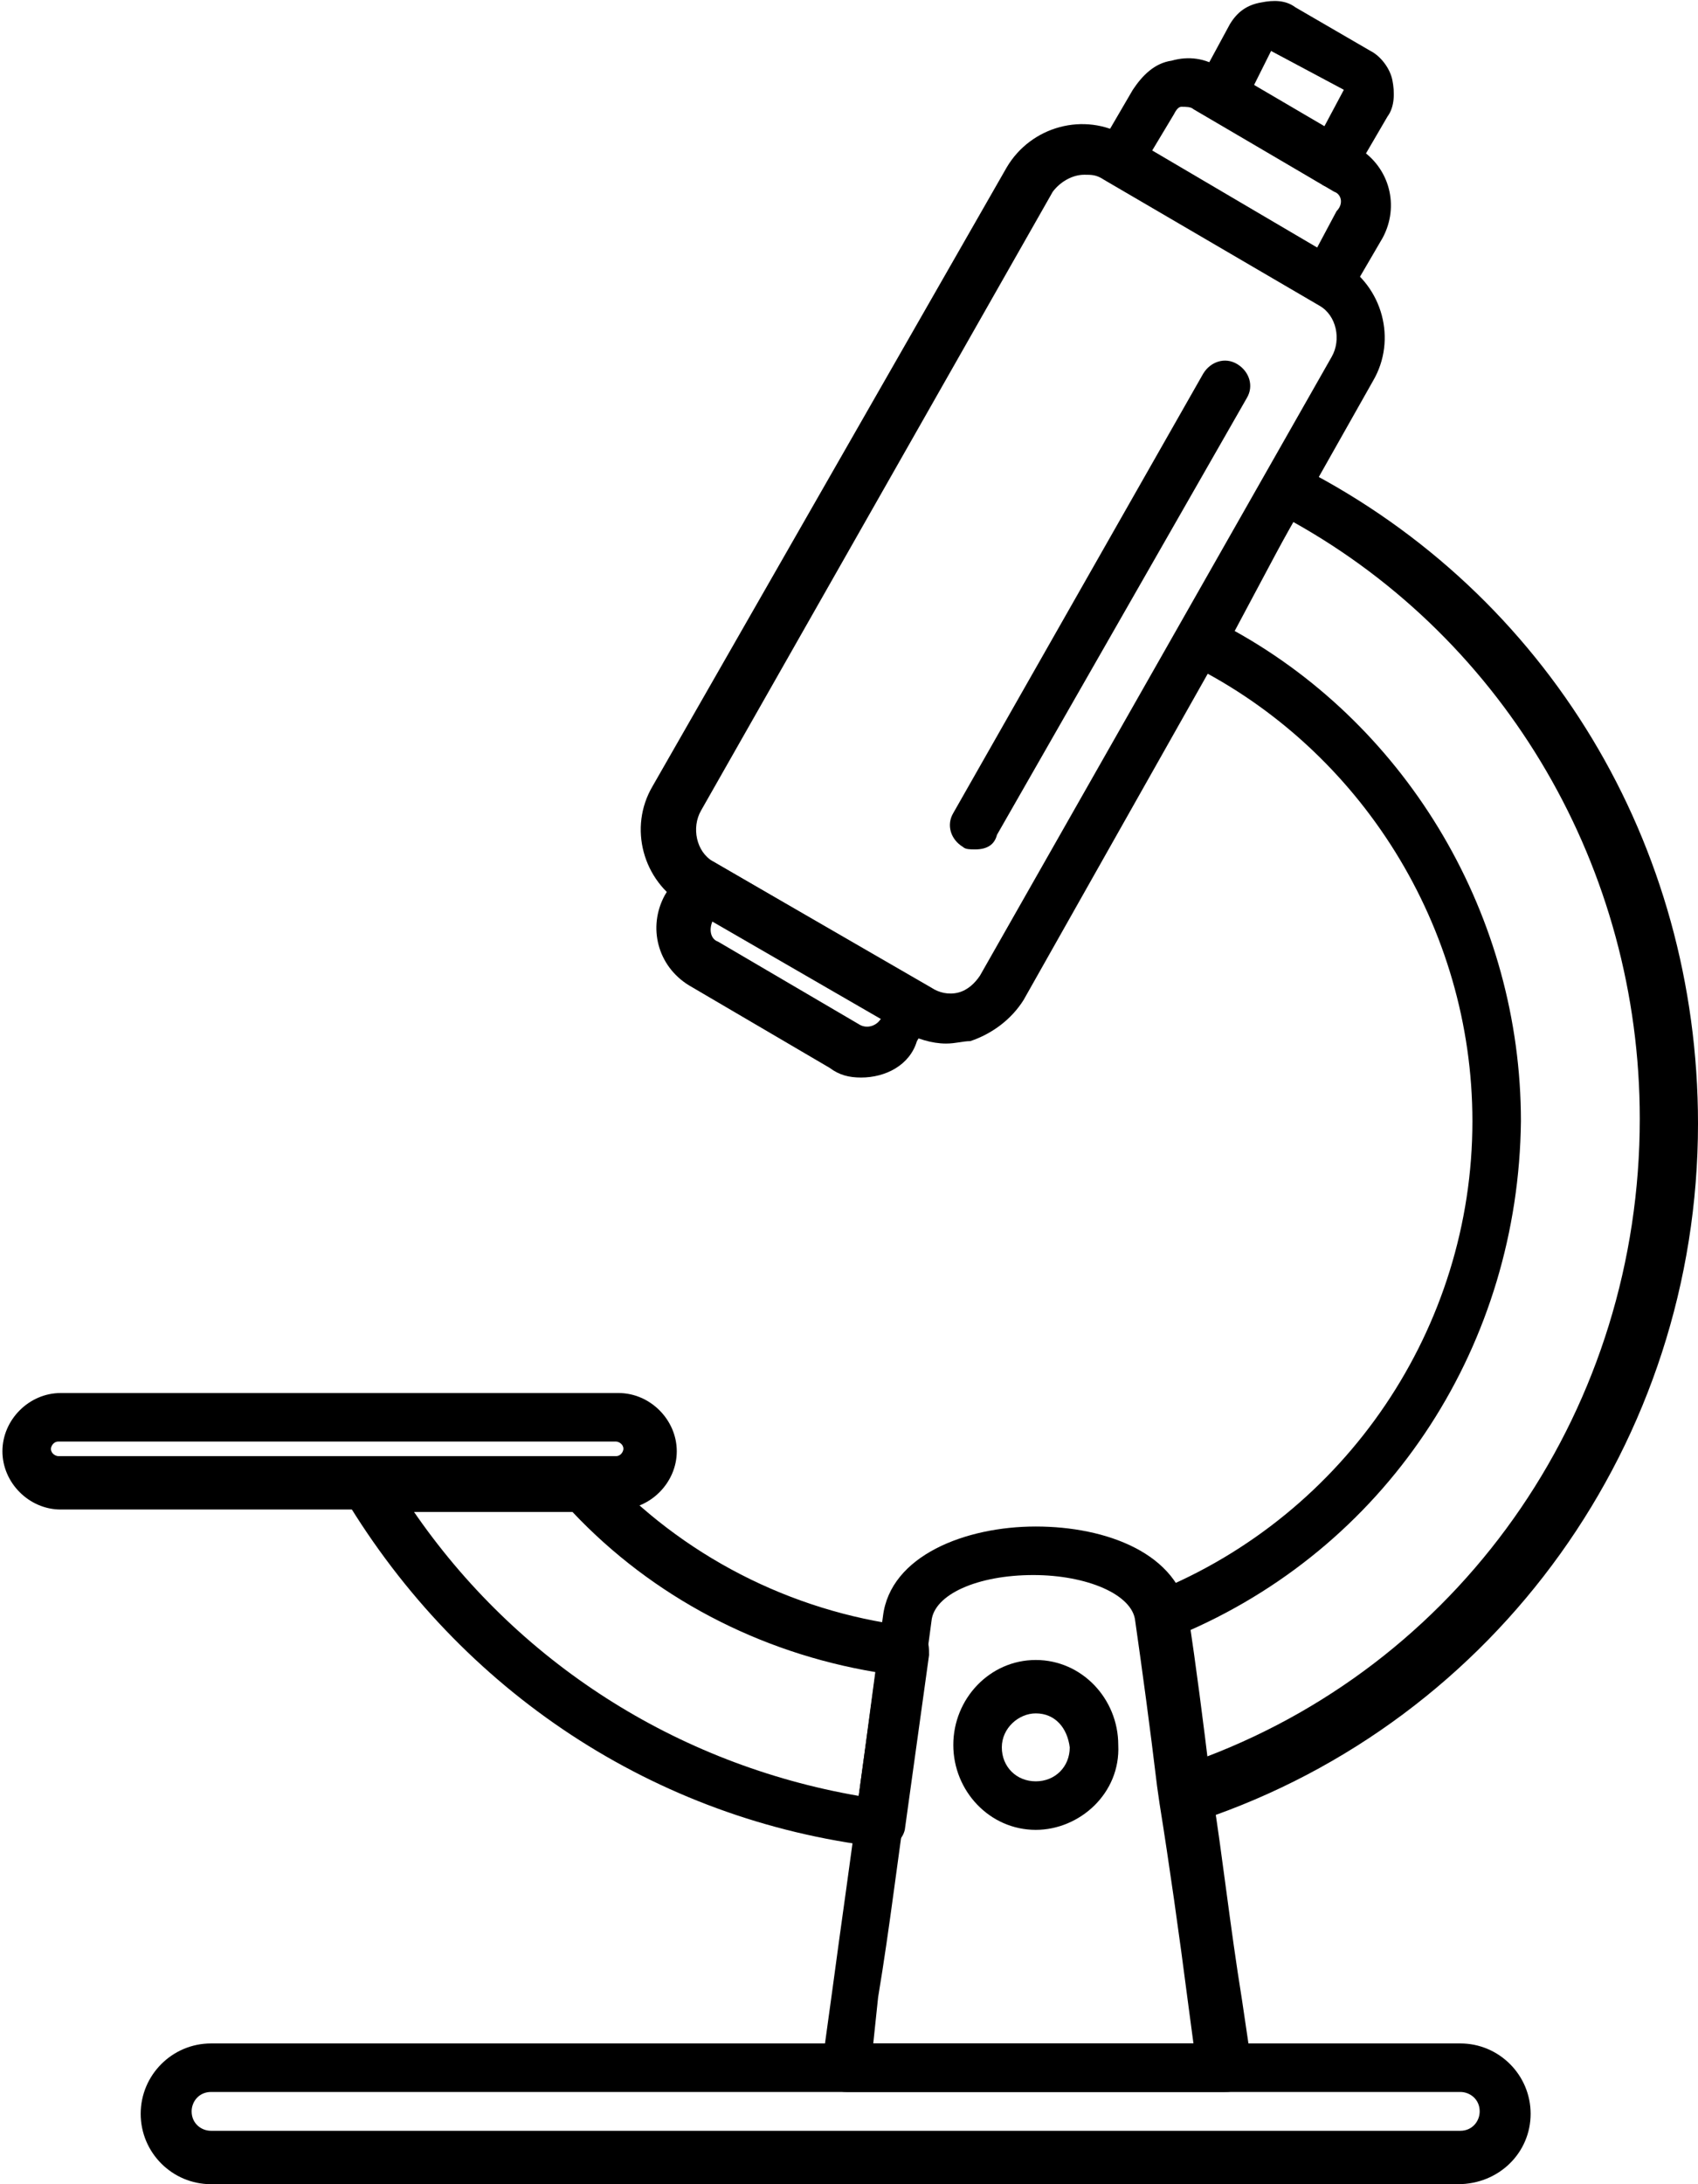 <?xml version="1.0" encoding="UTF-8"?>
<!-- Generator: Adobe Illustrator 28.0.0, SVG Export Plug-In . SVG Version: 6.00 Build 0)  -->
<svg xmlns="http://www.w3.org/2000/svg" xmlns:xlink="http://www.w3.org/1999/xlink" version="1.1" id="Layer_1" x="0px" y="0px" viewBox="0 0 70 90" xml:space="preserve">
<g>
	<g>
		<path d="M36.2,76.1L36.2,76.1C27,75,19,69.7,14.2,61.7c-0.2-0.3-0.2-0.7,0-1s0.5-0.5,0.9-0.5H24c0.3,0,0.6,0.1,0.8,0.3    c3.3,3.6,7.8,5.9,12.6,6.5c0.3,0,0.5,0.2,0.7,0.4c0.2,0.2,0.2,0.5,0.2,0.8l-1,7.2C37.2,75.8,36.9,76.1,36.2,76.1z M17,62.2    c4.3,6.3,10.9,10.5,18.4,11.8l0.7-5.1c-4.8-0.8-9.2-3.1-12.5-6.6H17V62.2z M49,74.9c-0.2,0-0.4-0.1-0.6-0.2    C48.2,74.6,48,74.3,48,74l-1-7.1c-0.1-0.2-0.1-0.4,0-0.5c0.1-0.3,0.3-0.6,0.6-0.8c7.9-3.2,13.1-10.9,13.1-19.4    c0-8-4.6-15.3-11.6-18.8c-0.3-0.1-0.5-0.4-0.5-0.6c-0.1-0.3-0.1-0.6,0.1-0.8l3.6-6.3c0.3-0.5,0.9-0.7,1.4-0.4    c10.1,5.2,16.3,15.5,16.3,27c0,13.1-8.3,24.6-20.5,28.7C49.2,74.9,49,74.9,49,74.9z M49,67.2l0.7,5.2    c10.8-4.1,17.9-14.5,17.9-26.3c0-10.3-5.5-19.7-14.3-24.6L50.9,26c7.2,4,11.8,11.8,11.8,20.2C62.6,55.3,57.4,63.5,49,67.2z"></path>
	</g>
	<g>
		<path d="M35.5,44.4c-0.5,0-0.9-0.1-1.3-0.4l-5.8-3.4c-1.3-0.8-1.7-2.4-1-3.7l0.6-1c0.1-0.2,0.4-0.4,0.6-0.5c0.3-0.1,0.6,0,0.8,0.1    l8.6,5c0.5,0.3,0.7,0.9,0.4,1.4l-0.6,1C37.5,43.9,36.5,44.4,35.5,44.4z M29.4,37.9L29.4,37.9c-0.2,0.4-0.1,0.8,0.2,0.9l5.8,3.4    c0.3,0.2,0.7,0.1,0.9-0.2l0.1-0.1L29.4,37.9z M54.8,12.6c-0.2,0-0.4,0-0.5-0.1l-8.6-5c-0.5-0.3-0.7-0.9-0.4-1.4l1.4-2.4    c0.4-0.6,0.9-1.1,1.6-1.2c0.7-0.2,1.4-0.1,2,0.3L56,6.1c1.3,0.8,1.7,2.4,1,3.7l-1.4,2.4c-0.1,0.2-0.4,0.4-0.6,0.5    C54.9,12.6,54.9,12.6,54.8,12.6z M47.5,6.2l6.8,4l0.8-1.5C55.4,8.4,55.3,8,55,7.9l-5.8-3.4l0,0c-0.1-0.1-0.3-0.1-0.5-0.1    c-0.1,0-0.2,0.1-0.3,0.3L47.5,6.2z"></path>
	</g>
	<g>
		<path d="M39,43c-0.6,0-1.2-0.2-1.8-0.5l-9-5.2c-1.7-1-2.3-3.2-1.3-4.9L41.5,6.9c1-1.7,3.2-2.3,4.9-1.3l0,0l8.9,5.2    c1.7,1,2.3,3.2,1.3,4.9L42.2,41.2c-0.5,0.8-1.3,1.4-2.2,1.7C39.7,42.9,39.4,43,39,43z M44.7,7.2c-0.5,0-1,0.3-1.3,0.7L28.9,33.4    c-0.4,0.7-0.2,1.7,0.5,2.1l9,5.2c0.3,0.2,0.7,0.3,1.1,0.2c0.4-0.1,0.7-0.4,0.9-0.7l14.5-25.5c0.4-0.7,0.2-1.7-0.5-2.1l-8.9-5.2    C45.2,7.2,45,7.2,44.7,7.2z M40.2,35c-0.2,0-0.4,0-0.5-0.1c-0.5-0.3-0.7-0.9-0.4-1.4l10.3-18.1c0.3-0.5,0.9-0.7,1.4-0.4    s0.7,0.9,0.4,1.4l-10.3,18C41,34.8,40.7,35,40.2,35z"></path>
	</g>
	<g>
		<path d="M55,7.7c-0.2,0-0.4,0-0.5-0.1l-4.7-2.8c-0.5-0.3-0.7-0.9-0.4-1.4L50.7,1C51,0.5,51.4,0.2,52,0.1C52.5,0,53,0,53.4,0.3    l3.1,1.8c0.4,0.2,0.8,0.7,0.9,1.2s0.1,1.1-0.2,1.5l-1.4,2.4c-0.1,0.2-0.4,0.4-0.6,0.5C55.1,7.7,55,7.7,55,7.7z M51.7,3.5l2.9,1.7    l0.8-1.5l-3-1.6L51.7,3.5z"></path>
	</g>
	<g>
		<path d="M25.5,62.2h-23c-1.3,0-2.4-1.1-2.4-2.4c0-1.3,1.1-2.4,2.4-2.4h23c1.3,0,2.4,1.1,2.4,2.4C27.9,61.1,26.8,62.2,25.5,62.2z     M2.4,59.4c-0.2,0-0.3,0.2-0.3,0.3c0,0.2,0.2,0.3,0.3,0.3h23c0.2,0,0.3-0.2,0.3-0.3c0-0.2-0.2-0.3-0.3-0.3H2.4z"></path>
	</g>
	<g>
		<path d="M50.5,86.2H34.9c-0.3,0-0.6-0.1-0.8-0.4c-0.2-0.2-0.3-0.5-0.2-0.8l0.4-2.9c0.4-3,0.8-5.7,1.1-8.1c0.4-2.9,0.7-5.3,1-7.4    c0.3-2.5,3.4-3.7,6.3-3.7c2.9,0,5.9,1.1,6.3,3.7c0.3,2,0.6,4.3,0.9,6.8L50,74c0.4,2.5,0.7,5.3,1.2,8.4l0.4,2.7    c0,0.3,0,0.6-0.2,0.8C51,86.1,50.9,86.2,50.5,86.2z M36,84.2h13.2L49,82.7c-0.4-3.1-0.8-5.9-1.2-8.4l-0.1-0.7    c-0.3-2.5-0.6-4.7-0.9-6.8l0,0c-0.1-1.1-2-1.9-4.2-1.9c-2.3,0-4.1,0.8-4.2,1.9c-0.3,2.2-0.6,4.6-1,7.2s-0.7,5.3-1.2,8.3L36,84.2z"></path>
	</g>
	<g>
		<path d="M42.7,75.4c-1.9,0-3.4-1.6-3.4-3.5s1.5-3.5,3.4-3.5s3.4,1.6,3.4,3.5C46.2,73.9,44.5,75.4,42.7,75.4z M42.7,70.6    c-0.7,0-1.4,0.6-1.4,1.4s0.6,1.4,1.4,1.4s1.4-0.6,1.4-1.4C44,71.2,43.5,70.6,42.7,70.6z"></path>
	</g>
	<g>
		<path d="M60.1,90H8.7c-1.6,0-2.9-1.3-2.9-2.9s1.3-2.9,2.9-2.9h51.5c1.6,0,2.9,1.3,2.9,2.9S61.8,90,60.1,90z M8.7,86.2    c-0.5,0-0.8,0.4-0.8,0.8c0,0.5,0.4,0.8,0.8,0.8h51.5c0.5,0,0.8-0.4,0.8-0.8c0-0.5-0.4-0.8-0.8-0.8H8.7z"></path>
	</g>
</g>
</svg>
